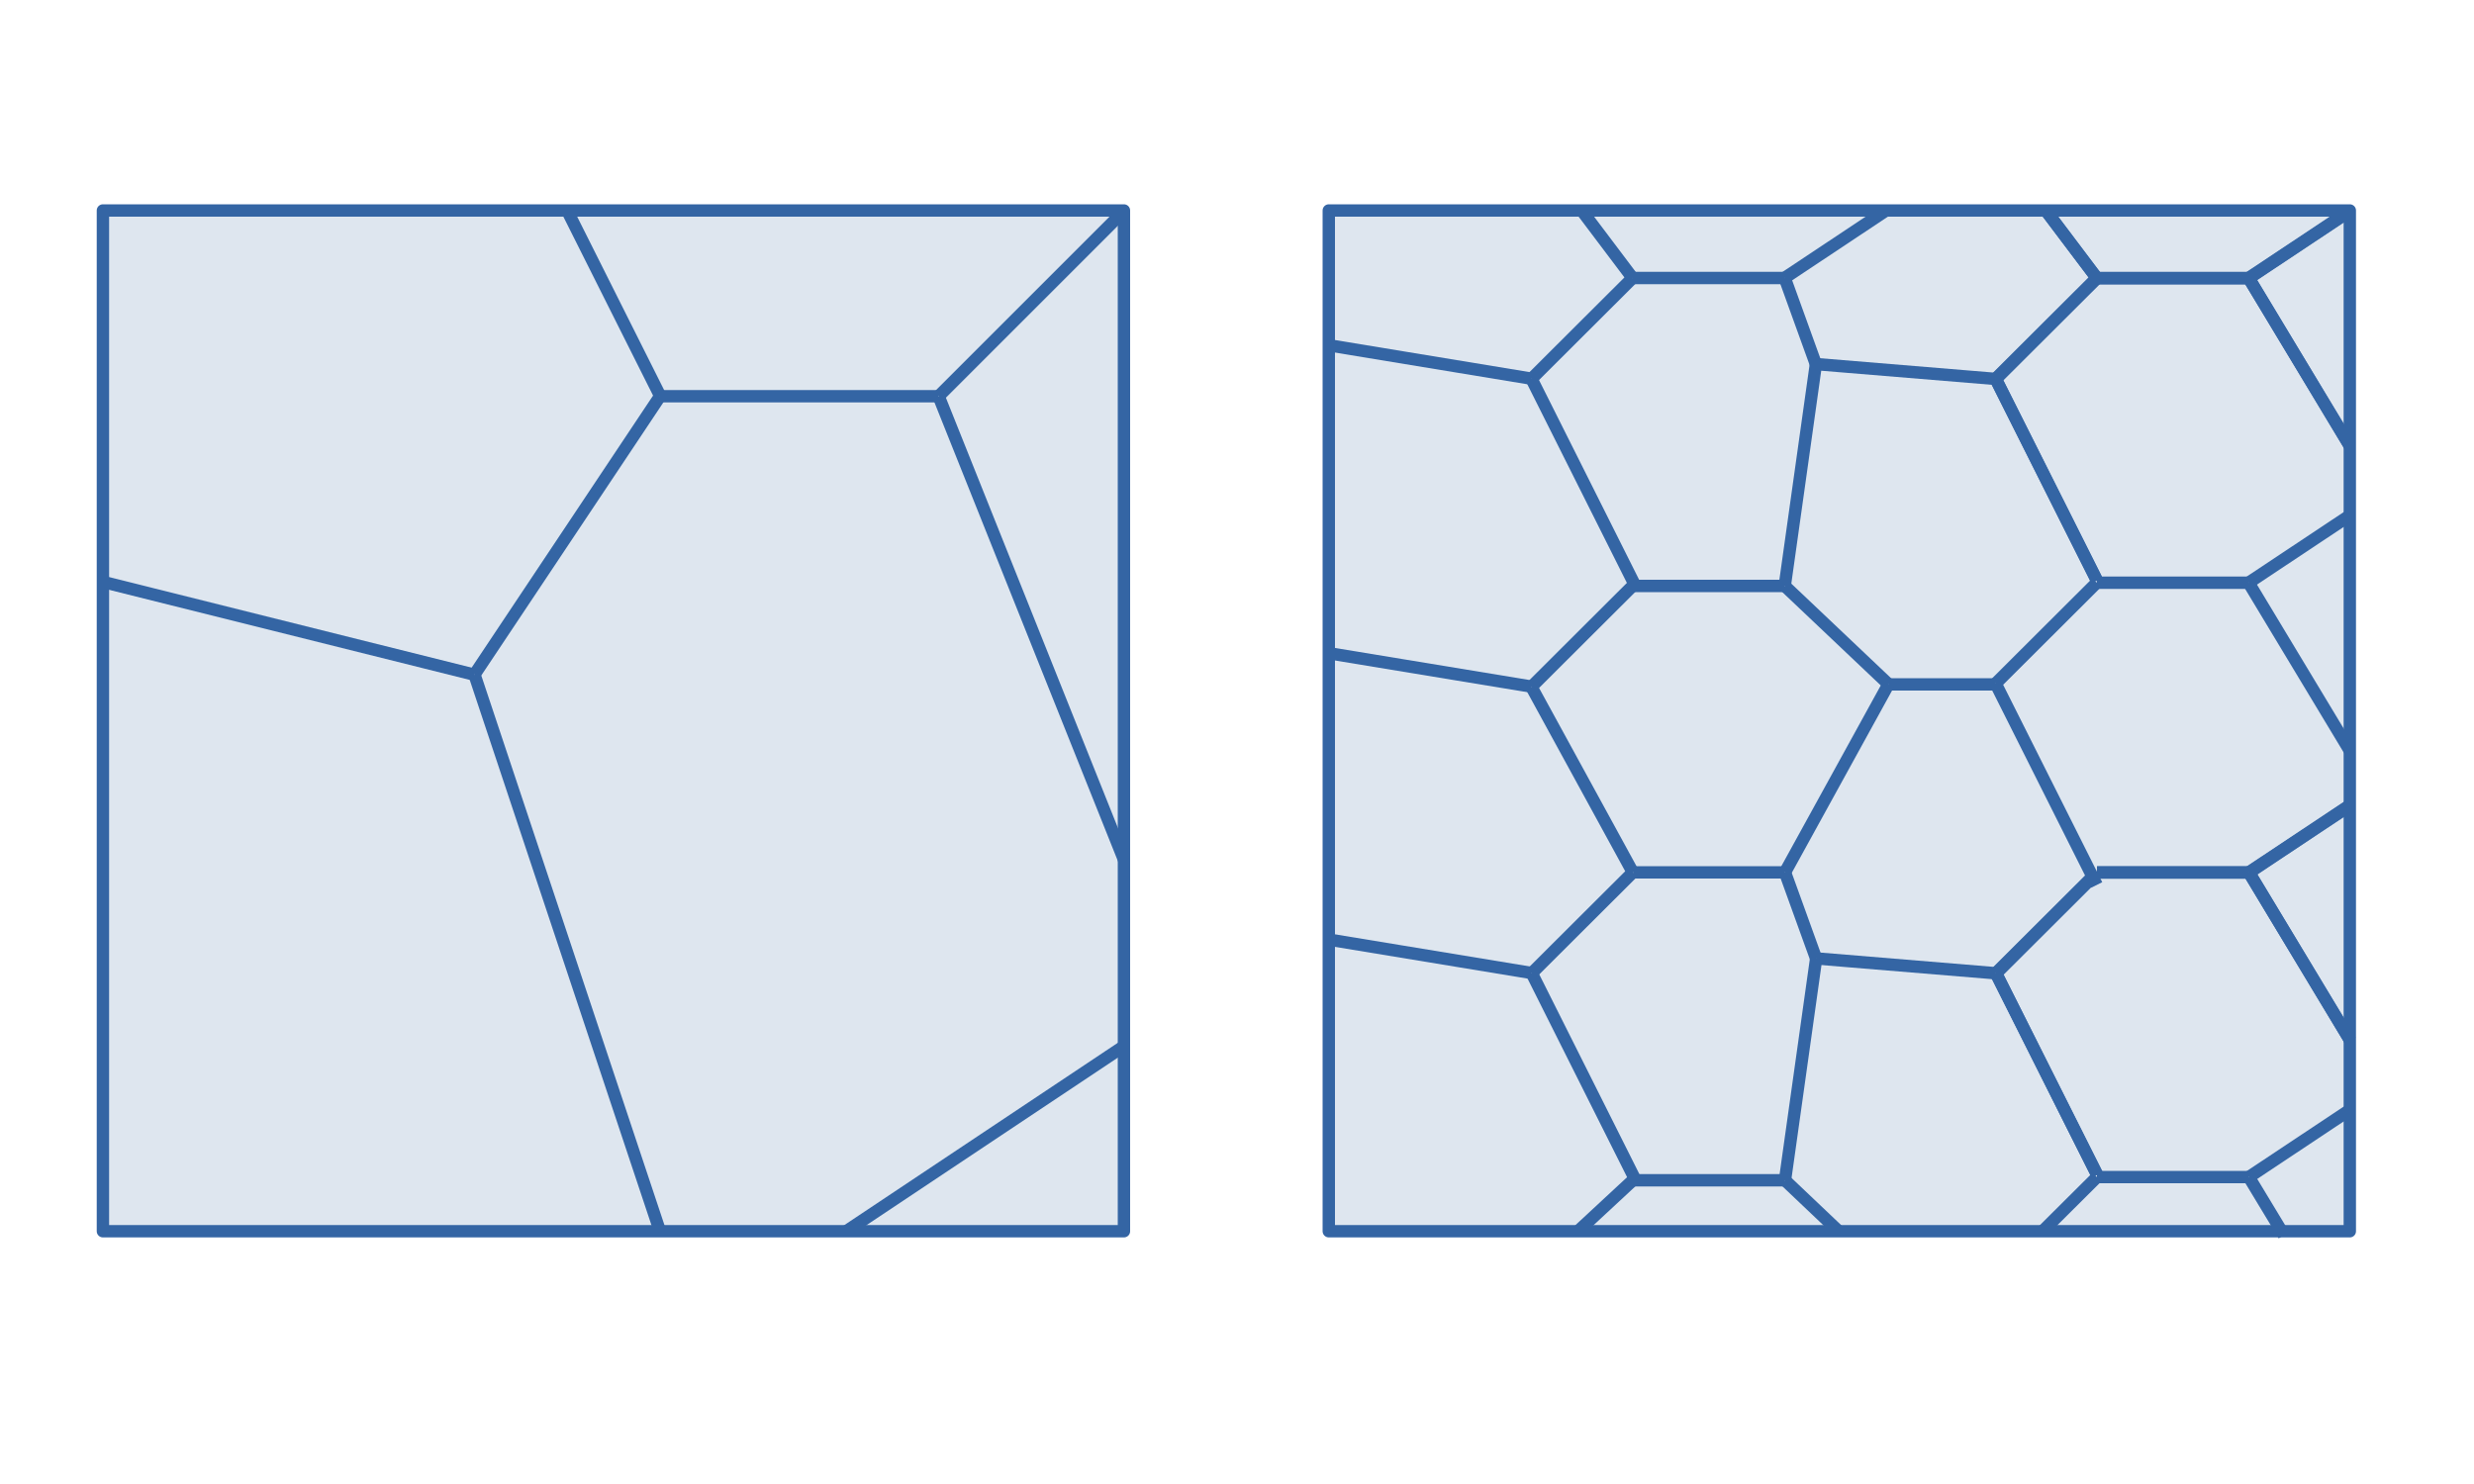 <?xml version="1.0" encoding="UTF-8"?>
<!DOCTYPE svg PUBLIC "-//W3C//DTD SVG 1.1//EN" "http://www.w3.org/Graphics/SVG/1.1/DTD/svg11.dtd">
<svg version="1.2" width="100mm" height="60mm" viewBox="0 0 10000 6000" preserveAspectRatio="xMidYMid" fill-rule="evenodd" stroke-width="28.222" stroke-linejoin="round" xmlns="http://www.w3.org/2000/svg" xmlns:ooo="http://xml.openoffice.org/svg/export" xmlns:xlink="http://www.w3.org/1999/xlink" xmlns:presentation="http://sun.com/xmlns/staroffice/presentation" xmlns:smil="http://www.w3.org/2001/SMIL20/" xmlns:anim="urn:oasis:names:tc:opendocument:xmlns:animation:1.0" xmlns:svg="urn:oasis:names:tc:opendocument:xmlns:svg-compatible:1.0" xml:space="preserve">
 <defs class="ClipPathGroup">
  <clipPath id="presentation_clip_path" clipPathUnits="userSpaceOnUse">
   <rect x="0" y="0" width="10000" height="6000"/>
  </clipPath>
  <clipPath id="presentation_clip_path_shrink" clipPathUnits="userSpaceOnUse">
   <rect x="10" y="6" width="9980" height="5988"/>
  </clipPath>
 </defs>
 <defs class="TextShapeIndex">
  <g ooo:slide="id1" ooo:id-list="id3 id4 id5 id6 id7 id8 id9 id10 id11 id12 id13 id14 id15 id16 id17 id18 id19 id20 id21 id22 id23 id24 id25 id26 id27 id28 id29 id30 id31 id32 id33 id34 id35 id36 id37 id38 id39 id40 id41 id42 id43 id44 id45 id46 id47 id48 id49 id50 id51 id52 id53 id54 id55 id56 id57 id58 id59 id60 id61 id62 id63 id64 id65 id66 id67 id68 id69"/>
 </defs>
 <defs class="EmbeddedBulletChars">
  <g id="bullet-char-template-57356" transform="scale(0,-0)">
   <path d="M 580,1141 L 1163,571 580,0 -4,571 580,1141 Z"/>
  </g>
  <g id="bullet-char-template-57354" transform="scale(0,-0)">
   <path d="M 8,1128 L 1137,1128 1137,0 8,0 8,1128 Z"/>
  </g>
  <g id="bullet-char-template-10146" transform="scale(0,-0)">
   <path d="M 174,0 L 602,739 174,1481 1456,739 174,0 Z M 1358,739 L 309,1346 659,739 1358,739 Z"/>
  </g>
  <g id="bullet-char-template-10132" transform="scale(0,-0)">
   <path d="M 2015,739 L 1276,0 717,0 1260,543 174,543 174,936 1260,936 717,1481 1274,1481 2015,739 Z"/>
  </g>
  <g id="bullet-char-template-10007" transform="scale(0,-0)">
   <path d="M 0,-2 C -7,14 -16,27 -25,37 L 356,567 C 262,823 215,952 215,954 215,979 228,992 255,992 264,992 276,990 289,987 310,991 331,999 354,1012 L 381,999 492,748 772,1049 836,1024 860,1049 C 881,1039 901,1025 922,1006 886,937 835,863 770,784 769,783 710,716 594,584 L 774,223 C 774,196 753,168 711,139 L 727,119 C 717,90 699,76 672,76 641,76 570,178 457,381 L 164,-76 C 142,-110 111,-127 72,-127 30,-127 9,-110 8,-76 1,-67 -2,-52 -2,-32 -2,-23 -1,-13 0,-2 Z"/>
  </g>
  <g id="bullet-char-template-10004" transform="scale(0,-0)">
   <path d="M 285,-33 C 182,-33 111,30 74,156 52,228 41,333 41,471 41,549 55,616 82,672 116,743 169,778 240,778 293,778 328,747 346,684 L 369,508 C 377,444 397,411 428,410 L 1163,1116 C 1174,1127 1196,1133 1229,1133 1271,1133 1292,1118 1292,1087 L 1292,965 C 1292,929 1282,901 1262,881 L 442,47 C 390,-6 338,-33 285,-33 Z"/>
  </g>
  <g id="bullet-char-template-9679" transform="scale(0,-0)">
   <path d="M 813,0 C 632,0 489,54 383,161 276,268 223,411 223,592 223,773 276,916 383,1023 489,1130 632,1184 813,1184 992,1184 1136,1130 1245,1023 1353,916 1407,772 1407,592 1407,412 1353,268 1245,161 1136,54 992,0 813,0 Z"/>
  </g>
  <g id="bullet-char-template-8226" transform="scale(0,-0)">
   <path d="M 346,457 C 273,457 209,483 155,535 101,586 74,649 74,723 74,796 101,859 155,911 209,963 273,989 346,989 419,989 480,963 531,910 582,859 608,796 608,723 608,648 583,586 532,535 482,483 420,457 346,457 Z"/>
  </g>
  <g id="bullet-char-template-8211" transform="scale(0,-0)">
   <path d="M -4,459 L 1135,459 1135,606 -4,606 -4,459 Z"/>
  </g>
  <g id="bullet-char-template-61548" transform="scale(0,-0)">
   <path d="M 173,740 C 173,903 231,1043 346,1159 462,1274 601,1332 765,1332 928,1332 1067,1274 1183,1159 1299,1043 1357,903 1357,740 1357,577 1299,437 1183,322 1067,206 928,148 765,148 601,148 462,206 346,322 231,437 173,577 173,740 Z"/>
  </g>
 </defs>
 <g>
  <g id="id2" class="Master_Slide">
   <g id="bg-id2" class="Background"/>
   <g id="bo-id2" class="BackgroundObjects"/>
  </g>
 </g>
 <g class="SlideGroup">
  <g>
   <g id="container-id1">
    <g id="id1" class="Slide" clip-path="url(#presentation_clip_path)">
     <g class="Page">
      <g class="com.sun.star.drawing.CustomShape">
       <g id="id3">
        <rect class="BoundingBox" stroke="none" fill="none" x="391" y="826" width="4178" height="4178"/>
        <path fill="rgb(222,230,239)" stroke="none" d="M 2480,4978 L 416,4978 416,851 4543,851 4543,4978 2480,4978 Z"/>
        <path fill="none" stroke="rgb(52,101,164)" stroke-width="50" stroke-linejoin="round" d="M 2480,4978 L 416,4978 416,851 4543,851 4543,4978 2480,4978 Z"/>
       </g>
      </g>
      <g class="com.sun.star.drawing.LineShape">
       <g id="id4">
        <rect class="BoundingBox" stroke="none" fill="none" x="392" y="2328" width="1552" height="426"/>
        <path fill="none" stroke="rgb(52,101,164)" stroke-width="50" stroke-linejoin="round" d="M 417,2353 L 1918,2728"/>
       </g>
      </g>
      <g class="com.sun.star.drawing.LineShape">
       <g id="id5">
        <rect class="BoundingBox" stroke="none" fill="none" x="1893" y="1577" width="801" height="1176"/>
        <path fill="none" stroke="rgb(52,101,164)" stroke-width="50" stroke-linejoin="round" d="M 1918,2727 L 2668,1602"/>
       </g>
      </g>
      <g class="com.sun.star.drawing.LineShape">
       <g id="id6">
        <rect class="BoundingBox" stroke="none" fill="none" x="1893" y="2703" width="802" height="2302"/>
        <path fill="none" stroke="rgb(52,101,164)" stroke-width="50" stroke-linejoin="round" d="M 2668,4979 L 1918,2728"/>
       </g>
      </g>
      <g class="com.sun.star.drawing.LineShape">
       <g id="id7">
        <rect class="BoundingBox" stroke="none" fill="none" x="2643" y="1577" width="1176" height="51"/>
        <path fill="none" stroke="rgb(52,101,164)" stroke-width="50" stroke-linejoin="round" d="M 2668,1602 L 3793,1602"/>
       </g>
      </g>
      <g class="com.sun.star.drawing.LineShape">
       <g id="id8">
        <rect class="BoundingBox" stroke="none" fill="none" x="2268" y="826" width="427" height="802"/>
        <path fill="none" stroke="rgb(52,101,164)" stroke-width="50" stroke-linejoin="round" d="M 2293,852 L 2669,1602"/>
       </g>
      </g>
      <g class="com.sun.star.drawing.LineShape">
       <g id="id9">
        <rect class="BoundingBox" stroke="none" fill="none" x="3769" y="1577" width="801" height="1927"/>
        <path fill="none" stroke="rgb(52,101,164)" stroke-width="50" stroke-linejoin="round" d="M 3794,1602 L 4544,3478"/>
       </g>
      </g>
      <g class="com.sun.star.drawing.LineShape">
       <g id="id10">
        <rect class="BoundingBox" stroke="none" fill="none" x="3394" y="4204" width="1176" height="802"/>
        <path fill="none" stroke="rgb(52,101,164)" stroke-width="50" stroke-linejoin="round" d="M 4544,4229 L 3419,4979"/>
       </g>
      </g>
      <g class="com.sun.star.drawing.LineShape">
       <g id="id11">
        <rect class="BoundingBox" stroke="none" fill="none" x="3768" y="827" width="802" height="801"/>
        <path fill="none" stroke="rgb(52,101,164)" stroke-width="50" stroke-linejoin="round" d="M 4544,852 L 3794,1602"/>
       </g>
      </g>
      <g class="com.sun.star.drawing.CustomShape">
       <g id="id12">
        <rect class="BoundingBox" stroke="none" fill="none" x="5346" y="826" width="4178" height="4178"/>
        <path fill="rgb(222,230,239)" stroke="none" d="M 7435,4978 L 5371,4978 5371,851 9498,851 9498,4978 7435,4978 Z"/>
        <path fill="none" stroke="rgb(52,101,164)" stroke-width="50" stroke-linejoin="round" d="M 7435,4978 L 5371,4978 5371,851 9498,851 9498,4978 7435,4978 Z"/>
       </g>
      </g>
      <g class="com.sun.star.drawing.LineShape">
       <g id="id13">
        <rect class="BoundingBox" stroke="none" fill="none" x="5346" y="1370" width="870" height="187"/>
        <path fill="none" stroke="rgb(52,101,164)" stroke-width="50" stroke-linejoin="round" d="M 5371,1396 L 6190,1531"/>
       </g>
      </g>
      <g class="com.sun.star.drawing.LineShape">
       <g id="id14">
        <rect class="BoundingBox" stroke="none" fill="none" x="6165" y="1098" width="460" height="460"/>
        <path fill="none" stroke="rgb(52,101,164)" stroke-width="50" stroke-linejoin="round" d="M 6190,1532 L 6599,1124"/>
       </g>
      </g>
      <g class="com.sun.star.drawing.LineShape">
       <g id="id15">
        <rect class="BoundingBox" stroke="none" fill="none" x="6165" y="1505" width="471" height="890"/>
        <path fill="none" stroke="rgb(52,101,164)" stroke-width="50" stroke-linejoin="round" d="M 6610,2369 L 6190,1531"/>
       </g>
      </g>
      <g class="com.sun.star.drawing.LineShape">
       <g id="id16">
        <rect class="BoundingBox" stroke="none" fill="none" x="6575" y="1099" width="666" height="51"/>
        <path fill="none" stroke="rgb(52,101,164)" stroke-width="50" stroke-linejoin="round" d="M 6600,1124 L 7214,1124"/>
       </g>
      </g>
      <g class="com.sun.star.drawing.LineShape">
       <g id="id17">
        <rect class="BoundingBox" stroke="none" fill="none" x="6369" y="827" width="257" height="324"/>
        <path fill="none" stroke="rgb(52,101,164)" stroke-width="50" stroke-linejoin="round" d="M 6394,852 L 6599,1124"/>
       </g>
      </g>
      <g class="com.sun.star.drawing.LineShape">
       <g id="id18">
        <rect class="BoundingBox" stroke="none" fill="none" x="7189" y="1099" width="177" height="401"/>
        <path fill="none" stroke="rgb(52,101,164)" stroke-width="50" stroke-linejoin="round" d="M 7214,1124 L 7340,1473"/>
       </g>
      </g>
      <g class="com.sun.star.drawing.LineShape">
       <g id="id19">
        <rect class="BoundingBox" stroke="none" fill="none" x="7188" y="826" width="460" height="324"/>
        <path fill="none" stroke="rgb(52,101,164)" stroke-width="50" stroke-linejoin="round" d="M 7622,852 L 7213,1124"/>
       </g>
      </g>
      <g class="com.sun.star.drawing.LineShape">
       <g id="id20">
        <rect class="BoundingBox" stroke="none" fill="none" x="7315" y="1447" width="778" height="111"/>
        <path fill="none" stroke="rgb(52,101,164)" stroke-width="50" stroke-linejoin="round" d="M 7340,1472 L 8066,1532"/>
       </g>
      </g>
      <g class="com.sun.star.drawing.LineShape">
       <g id="id21">
        <rect class="BoundingBox" stroke="none" fill="none" x="8041" y="1098" width="460" height="460"/>
        <path fill="none" stroke="rgb(52,101,164)" stroke-width="50" stroke-linejoin="round" d="M 8066,1532 L 8475,1124"/>
       </g>
      </g>
      <g class="com.sun.star.drawing.LineShape">
       <g id="id22">
        <rect class="BoundingBox" stroke="none" fill="none" x="8041" y="1506" width="460" height="866"/>
        <path fill="none" stroke="rgb(52,101,164)" stroke-width="50" stroke-linejoin="round" d="M 8475,2346 L 8066,1531"/>
       </g>
      </g>
      <g class="com.sun.star.drawing.LineShape">
       <g id="id23">
        <rect class="BoundingBox" stroke="none" fill="none" x="8450" y="1099" width="665" height="51"/>
        <path fill="none" stroke="rgb(52,101,164)" stroke-width="50" stroke-linejoin="round" d="M 8475,1124 L 9089,1124"/>
       </g>
      </g>
      <g class="com.sun.star.drawing.LineShape">
       <g id="id24">
        <rect class="BoundingBox" stroke="none" fill="none" x="8245" y="827" width="256" height="324"/>
        <path fill="none" stroke="rgb(52,101,164)" stroke-width="50" stroke-linejoin="round" d="M 8270,852 L 8475,1124"/>
       </g>
      </g>
      <g class="com.sun.star.drawing.LineShape">
       <g id="id25">
        <rect class="BoundingBox" stroke="none" fill="none" x="9064" y="1098" width="460" height="731"/>
        <path fill="none" stroke="rgb(52,101,164)" stroke-width="50" stroke-linejoin="round" d="M 9089,1124 L 9498,1803"/>
       </g>
      </g>
      <g class="com.sun.star.drawing.LineShape">
       <g id="id26">
        <rect class="BoundingBox" stroke="none" fill="none" x="9063" y="826" width="461" height="324"/>
        <path fill="none" stroke="rgb(52,101,164)" stroke-width="50" stroke-linejoin="round" d="M 9498,852 L 9089,1124"/>
       </g>
      </g>
      <g class="com.sun.star.drawing.LineShape">
       <g id="id27">
        <rect class="BoundingBox" stroke="none" fill="none" x="8042" y="1100" width="460" height="459"/>
        <path fill="none" stroke="rgb(52,101,164)" stroke-width="50" stroke-linejoin="round" d="M 8067,1533 L 8476,1125"/>
       </g>
      </g>
      <g class="com.sun.star.drawing.LineShape">
       <g id="id28">
        <rect class="BoundingBox" stroke="none" fill="none" x="8041" y="1507" width="461" height="866"/>
        <path fill="none" stroke="rgb(52,101,164)" stroke-width="50" stroke-linejoin="round" d="M 8476,2347 L 8067,1532"/>
       </g>
      </g>
      <g class="com.sun.star.drawing.LineShape">
       <g id="id29">
        <rect class="BoundingBox" stroke="none" fill="none" x="8451" y="1100" width="665" height="51"/>
        <path fill="none" stroke="rgb(52,101,164)" stroke-width="50" stroke-linejoin="round" d="M 8476,1125 L 9090,1125"/>
       </g>
      </g>
      <g class="com.sun.star.drawing.LineShape">
       <g id="id30">
        <rect class="BoundingBox" stroke="none" fill="none" x="8246" y="827" width="256" height="324"/>
        <path fill="none" stroke="rgb(52,101,164)" stroke-width="50" stroke-linejoin="round" d="M 8271,853 L 8476,1125"/>
       </g>
      </g>
      <g class="com.sun.star.drawing.LineShape">
       <g id="id31">
        <rect class="BoundingBox" stroke="none" fill="none" x="9065" y="1100" width="460" height="731"/>
        <path fill="none" stroke="rgb(52,101,164)" stroke-width="50" stroke-linejoin="round" d="M 9090,1125 L 9499,1804"/>
       </g>
      </g>
      <g class="com.sun.star.drawing.LineShape">
       <g id="id32">
        <rect class="BoundingBox" stroke="none" fill="none" x="9065" y="828" width="460" height="323"/>
        <path fill="none" stroke="rgb(52,101,164)" stroke-width="50" stroke-linejoin="round" d="M 9499,853 L 9090,1125"/>
       </g>
      </g>
      <g class="com.sun.star.drawing.LineShape">
       <g id="id33">
        <rect class="BoundingBox" stroke="none" fill="none" x="5346" y="2616" width="871" height="186"/>
        <path fill="none" stroke="rgb(52,101,164)" stroke-width="50" stroke-linejoin="round" d="M 5371,2641 L 6190,2776"/>
       </g>
      </g>
      <g class="com.sun.star.drawing.LineShape">
       <g id="id34">
        <rect class="BoundingBox" stroke="none" fill="none" x="6165" y="2344" width="461" height="459"/>
        <path fill="none" stroke="rgb(52,101,164)" stroke-width="50" stroke-linejoin="round" d="M 6190,2777 L 6599,2369"/>
       </g>
      </g>
      <g class="com.sun.star.drawing.LineShape">
       <g id="id35">
        <rect class="BoundingBox" stroke="none" fill="none" x="6165" y="2752" width="462" height="802"/>
        <path fill="none" stroke="rgb(52,101,164)" stroke-width="50" stroke-linejoin="round" d="M 6600,3527 L 6190,2777"/>
       </g>
      </g>
      <g class="com.sun.star.drawing.LineShape">
       <g id="id36">
        <rect class="BoundingBox" stroke="none" fill="none" x="6575" y="2344" width="666" height="51"/>
        <path fill="none" stroke="rgb(52,101,164)" stroke-width="50" stroke-linejoin="round" d="M 6600,2369 L 7214,2369"/>
       </g>
      </g>
      <g class="com.sun.star.drawing.LineShape">
       <g id="id37">
        <rect class="BoundingBox" stroke="none" fill="none" x="7188" y="2343" width="472" height="450"/>
        <path fill="none" stroke="rgb(52,101,164)" stroke-width="50" stroke-linejoin="round" d="M 7214,2369 L 7634,2767"/>
       </g>
      </g>
      <g class="com.sun.star.drawing.LineShape">
       <g id="id38">
        <rect class="BoundingBox" stroke="none" fill="none" x="7189" y="1446" width="177" height="949"/>
        <path fill="none" stroke="rgb(52,101,164)" stroke-width="50" stroke-linejoin="round" d="M 7340,1472 L 7214,2369"/>
       </g>
      </g>
      <g class="com.sun.star.drawing.LineShape">
       <g id="id39">
        <rect class="BoundingBox" stroke="none" fill="none" x="8041" y="2331" width="460" height="459"/>
        <path fill="none" stroke="rgb(52,101,164)" stroke-width="50" stroke-linejoin="round" d="M 8066,2764 L 8475,2356"/>
       </g>
      </g>
      <g class="com.sun.star.drawing.LineShape">
       <g id="id40">
        <rect class="BoundingBox" stroke="none" fill="none" x="8040" y="2738" width="461" height="866"/>
        <path fill="none" stroke="rgb(52,101,164)" stroke-width="50" stroke-linejoin="round" d="M 8475,3578 L 8066,2763"/>
       </g>
      </g>
      <g class="com.sun.star.drawing.LineShape">
       <g id="id41">
        <rect class="BoundingBox" stroke="none" fill="none" x="8450" y="2331" width="665" height="51"/>
        <path fill="none" stroke="rgb(52,101,164)" stroke-width="50" stroke-linejoin="round" d="M 8475,2356 L 9089,2356"/>
       </g>
      </g>
      <g class="com.sun.star.drawing.LineShape">
       <g id="id42">
        <rect class="BoundingBox" stroke="none" fill="none" x="9064" y="2330" width="460" height="731"/>
        <path fill="none" stroke="rgb(52,101,164)" stroke-width="50" stroke-linejoin="round" d="M 9089,2356 L 9498,3035"/>
       </g>
      </g>
      <g class="com.sun.star.drawing.LineShape">
       <g id="id43">
        <rect class="BoundingBox" stroke="none" fill="none" x="9063" y="2058" width="461" height="324"/>
        <path fill="none" stroke="rgb(52,101,164)" stroke-width="50" stroke-linejoin="round" d="M 9498,2084 L 9089,2356"/>
       </g>
      </g>
      <g class="com.sun.star.drawing.LineShape">
       <g id="id44">
        <rect class="BoundingBox" stroke="none" fill="none" x="7608" y="2742" width="484" height="51"/>
        <path fill="none" stroke="rgb(52,101,164)" stroke-width="50" stroke-linejoin="round" d="M 7633,2767 L 8066,2767"/>
       </g>
      </g>
      <g class="com.sun.star.drawing.LineShape">
       <g id="id45">
        <rect class="BoundingBox" stroke="none" fill="none" x="7189" y="2742" width="470" height="811"/>
        <path fill="none" stroke="rgb(52,101,164)" stroke-width="50" stroke-linejoin="round" d="M 7633,2767 L 7215,3527"/>
       </g>
      </g>
      <g class="com.sun.star.drawing.LineShape">
       <g id="id46">
        <rect class="BoundingBox" stroke="none" fill="none" x="5347" y="3774" width="871" height="186"/>
        <path fill="none" stroke="rgb(52,101,164)" stroke-width="50" stroke-linejoin="round" d="M 5372,3799 L 6191,3934"/>
       </g>
      </g>
      <g class="com.sun.star.drawing.LineShape">
       <g id="id47">
        <rect class="BoundingBox" stroke="none" fill="none" x="6166" y="3501" width="461" height="460"/>
        <path fill="none" stroke="rgb(52,101,164)" stroke-width="50" stroke-linejoin="round" d="M 6191,3935 L 6600,3527"/>
       </g>
      </g>
      <g class="com.sun.star.drawing.LineShape">
       <g id="id48">
        <rect class="BoundingBox" stroke="none" fill="none" x="6165" y="3909" width="472" height="889"/>
        <path fill="none" stroke="rgb(52,101,164)" stroke-width="50" stroke-linejoin="round" d="M 6611,4772 L 6191,3934"/>
       </g>
      </g>
      <g class="com.sun.star.drawing.LineShape">
       <g id="id49">
        <rect class="BoundingBox" stroke="none" fill="none" x="6576" y="3502" width="665" height="51"/>
        <path fill="none" stroke="rgb(52,101,164)" stroke-width="50" stroke-linejoin="round" d="M 6601,3527 L 7215,3527"/>
       </g>
      </g>
      <g class="com.sun.star.drawing.LineShape">
       <g id="id50">
        <rect class="BoundingBox" stroke="none" fill="none" x="7189" y="3502" width="178" height="401"/>
        <path fill="none" stroke="rgb(52,101,164)" stroke-width="50" stroke-linejoin="round" d="M 7215,3527 L 7341,3876"/>
       </g>
      </g>
      <g class="com.sun.star.drawing.LineShape">
       <g id="id51">
        <rect class="BoundingBox" stroke="none" fill="none" x="7316" y="3849" width="777" height="112"/>
        <path fill="none" stroke="rgb(52,101,164)" stroke-width="50" stroke-linejoin="round" d="M 7341,3875 L 8067,3935"/>
       </g>
      </g>
      <g class="com.sun.star.drawing.LineShape">
       <g id="id52">
        <rect class="BoundingBox" stroke="none" fill="none" x="8042" y="3501" width="461" height="460"/>
        <path fill="none" stroke="rgb(52,101,164)" stroke-width="50" stroke-linejoin="round" d="M 8067,3935 L 8476,3527"/>
       </g>
      </g>
      <g class="com.sun.star.drawing.LineShape">
       <g id="id53">
        <rect class="BoundingBox" stroke="none" fill="none" x="8041" y="3909" width="461" height="866"/>
        <path fill="none" stroke="rgb(52,101,164)" stroke-width="50" stroke-linejoin="round" d="M 8476,4749 L 8067,3934"/>
       </g>
      </g>
      <g class="com.sun.star.drawing.LineShape">
       <g id="id54">
        <rect class="BoundingBox" stroke="none" fill="none" x="8451" y="3502" width="665" height="51"/>
        <path fill="none" stroke="rgb(52,101,164)" stroke-width="50" stroke-linejoin="round" d="M 8476,3527 L 9090,3527"/>
       </g>
      </g>
      <g class="com.sun.star.drawing.LineShape">
       <g id="id55">
        <rect class="BoundingBox" stroke="none" fill="none" x="9065" y="3502" width="460" height="730"/>
        <path fill="none" stroke="rgb(52,101,164)" stroke-width="50" stroke-linejoin="round" d="M 9090,3527 L 9499,4206"/>
       </g>
      </g>
      <g class="com.sun.star.drawing.LineShape">
       <g id="id56">
        <rect class="BoundingBox" stroke="none" fill="none" x="9065" y="3230" width="460" height="324"/>
        <path fill="none" stroke="rgb(52,101,164)" stroke-width="50" stroke-linejoin="round" d="M 9499,3255 L 9090,3527"/>
       </g>
      </g>
      <g class="com.sun.star.drawing.LineShape">
       <g id="id57">
        <rect class="BoundingBox" stroke="none" fill="none" x="8043" y="3502" width="460" height="460"/>
        <path fill="none" stroke="rgb(52,101,164)" stroke-width="50" stroke-linejoin="round" d="M 8068,3936 L 8477,3528"/>
       </g>
      </g>
      <g class="com.sun.star.drawing.LineShape">
       <g id="id58">
        <rect class="BoundingBox" stroke="none" fill="none" x="8043" y="3910" width="460" height="866"/>
        <path fill="none" stroke="rgb(52,101,164)" stroke-width="50" stroke-linejoin="round" d="M 8477,4750 L 8068,3935"/>
       </g>
      </g>
      <g class="com.sun.star.drawing.LineShape">
       <g id="id59">
        <rect class="BoundingBox" stroke="none" fill="none" x="8452" y="3503" width="666" height="51"/>
        <path fill="none" stroke="rgb(52,101,164)" stroke-width="50" stroke-linejoin="round" d="M 8477,3528 L 9091,3528"/>
       </g>
      </g>
      <g class="com.sun.star.drawing.LineShape">
       <g id="id60">
        <rect class="BoundingBox" stroke="none" fill="none" x="9066" y="3503" width="460" height="730"/>
        <path fill="none" stroke="rgb(52,101,164)" stroke-width="50" stroke-linejoin="round" d="M 9091,3528 L 9500,4207"/>
       </g>
      </g>
      <g class="com.sun.star.drawing.LineShape">
       <g id="id61">
        <rect class="BoundingBox" stroke="none" fill="none" x="9066" y="3230" width="461" height="324"/>
        <path fill="none" stroke="rgb(52,101,164)" stroke-width="50" stroke-linejoin="round" d="M 9500,3256 L 9091,3528"/>
       </g>
      </g>
      <g class="com.sun.star.drawing.LineShape">
       <g id="id62">
        <rect class="BoundingBox" stroke="none" fill="none" x="6351" y="4747" width="275" height="259"/>
        <path fill="none" stroke="rgb(52,101,164)" stroke-width="50" stroke-linejoin="round" d="M 6377,4979 L 6600,4772"/>
       </g>
      </g>
      <g class="com.sun.star.drawing.LineShape">
       <g id="id63">
        <rect class="BoundingBox" stroke="none" fill="none" x="6576" y="4747" width="665" height="51"/>
        <path fill="none" stroke="rgb(52,101,164)" stroke-width="50" stroke-linejoin="round" d="M 6601,4772 L 7215,4772"/>
       </g>
      </g>
      <g class="com.sun.star.drawing.LineShape">
       <g id="id64">
        <rect class="BoundingBox" stroke="none" fill="none" x="7190" y="4747" width="269" height="258"/>
        <path fill="none" stroke="rgb(52,101,164)" stroke-width="50" stroke-linejoin="round" d="M 7215,4772 L 7433,4979"/>
       </g>
      </g>
      <g class="com.sun.star.drawing.LineShape">
       <g id="id65">
        <rect class="BoundingBox" stroke="none" fill="none" x="7190" y="3850" width="177" height="948"/>
        <path fill="none" stroke="rgb(52,101,164)" stroke-width="50" stroke-linejoin="round" d="M 7341,3875 L 7215,4772"/>
       </g>
      </g>
      <g class="com.sun.star.drawing.LineShape">
       <g id="id66">
        <rect class="BoundingBox" stroke="none" fill="none" x="8230" y="4733" width="272" height="272"/>
        <path fill="none" stroke="rgb(52,101,164)" stroke-width="50" stroke-linejoin="round" d="M 8255,4979 L 8476,4759"/>
       </g>
      </g>
      <g class="com.sun.star.drawing.LineShape">
       <g id="id67">
        <rect class="BoundingBox" stroke="none" fill="none" x="8451" y="4734" width="665" height="51"/>
        <path fill="none" stroke="rgb(52,101,164)" stroke-width="50" stroke-linejoin="round" d="M 8476,4759 L 9090,4759"/>
       </g>
      </g>
      <g class="com.sun.star.drawing.LineShape">
       <g id="id68">
        <rect class="BoundingBox" stroke="none" fill="none" x="9065" y="4734" width="194" height="286"/>
        <path fill="none" stroke="rgb(52,101,164)" stroke-width="50" stroke-linejoin="round" d="M 9090,4759 L 9232,4994"/>
       </g>
      </g>
      <g class="com.sun.star.drawing.LineShape">
       <g id="id69">
        <rect class="BoundingBox" stroke="none" fill="none" x="9064" y="4462" width="461" height="323"/>
        <path fill="none" stroke="rgb(52,101,164)" stroke-width="50" stroke-linejoin="round" d="M 9499,4487 L 9090,4759"/>
       </g>
      </g>
     </g>
    </g>
   </g>
  </g>
 </g>
</svg>